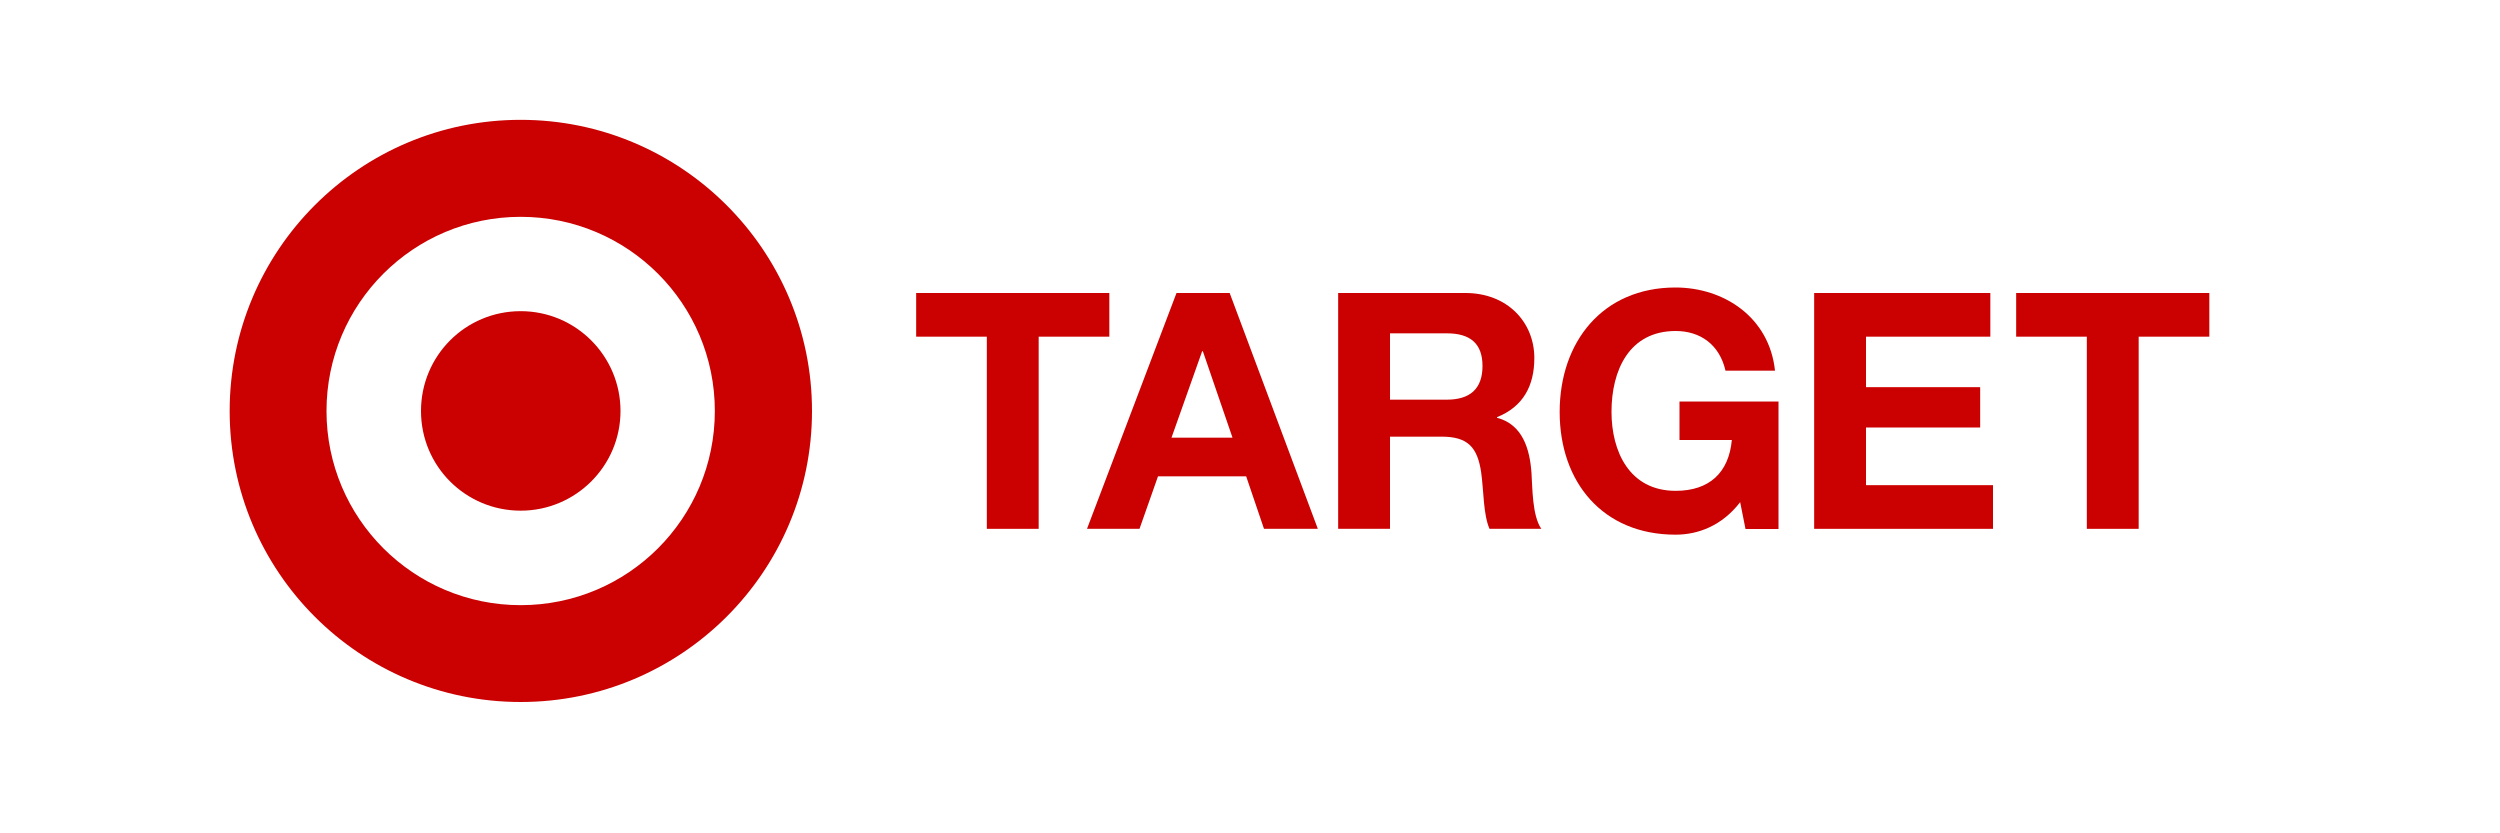 <?xml version="1.0" encoding="UTF-8"?><svg id="Layer_1" xmlns="http://www.w3.org/2000/svg" viewBox="0 0 150 50"><defs><style>.cls-1{fill:#cb0000;}</style></defs><path class="cls-1" d="M31.24,7.19c-9.64,0-17.46,7.82-17.46,17.47s7.82,17.46,17.46,17.46,17.48-7.82,17.48-17.46S40.88,7.19,31.24,7.19Zm0,29.12c-6.43,0-11.65-5.21-11.65-11.65s5.22-11.65,11.65-11.65,11.65,5.21,11.65,11.65-5.21,11.65-11.65,11.65Z"/><path class="cls-1" d="M31.24,18.67c-3.31,0-5.98,2.67-5.98,5.99s2.68,5.98,5.98,5.98,5.99-2.68,5.99-5.98-2.68-5.99-5.99-5.99Z"/><polygon class="cls-1" points="66.56 17.58 54.97 17.58 54.97 20.2 59.21 20.2 59.21 31.73 62.32 31.73 62.32 20.2 66.56 20.2 66.56 17.58"/><path class="cls-1" d="M70.59,17.58l-5.37,14.15h3.15l1.11-3.15h5.29l1.07,3.15h3.23l-5.29-14.15h-3.19Zm-.3,8.68l1.84-5.19h.04l1.78,5.19h-3.66Z"/><path class="cls-1" d="M89.82,25.07v-.04c1.57-.63,2.24-1.88,2.24-3.55,0-2.14-1.61-3.9-4.14-3.9h-7.63v14.15h3.11v-5.53h3.11c1.57,0,2.14,.65,2.36,2.14,.16,1.13,.12,2.5,.5,3.39h3.11c-.55-.79-.53-2.46-.59-3.35-.1-1.43-.53-2.91-2.06-3.31Zm-3.01-1.09h-3.41v-3.98h3.41c1.38,0,2.14,.59,2.14,1.96s-.75,2.02-2.14,2.02Z"/><path class="cls-1" d="M100.78,26.4h3.13c-.18,1.96-1.35,3.05-3.37,3.05-2.79,0-3.85-2.38-3.85-4.74,0-2.48,1.05-4.85,3.85-4.85,1.47,0,2.63,.81,2.99,2.38h2.97c-.34-3.21-3.07-4.99-5.97-4.99-4.38,0-6.95,3.27-6.95,7.47s2.58,7.36,6.95,7.36c1.37,0,2.79-.54,3.88-1.95l.32,1.61h1.98v-7.65h-5.94v2.32Z"/><polygon class="cls-1" points="111.96 25.65 118.81 25.65 118.81 23.23 111.96 23.23 111.96 20.2 119.42 20.2 119.42 17.58 108.85 17.58 108.85 31.73 119.58 31.73 119.58 29.11 111.96 29.11 111.96 25.65"/><polygon class="cls-1" points="120.97 17.58 120.97 20.2 125.21 20.2 125.21 31.73 128.32 31.73 128.32 20.2 132.56 20.2 132.56 17.58 120.97 17.58"/></svg>
